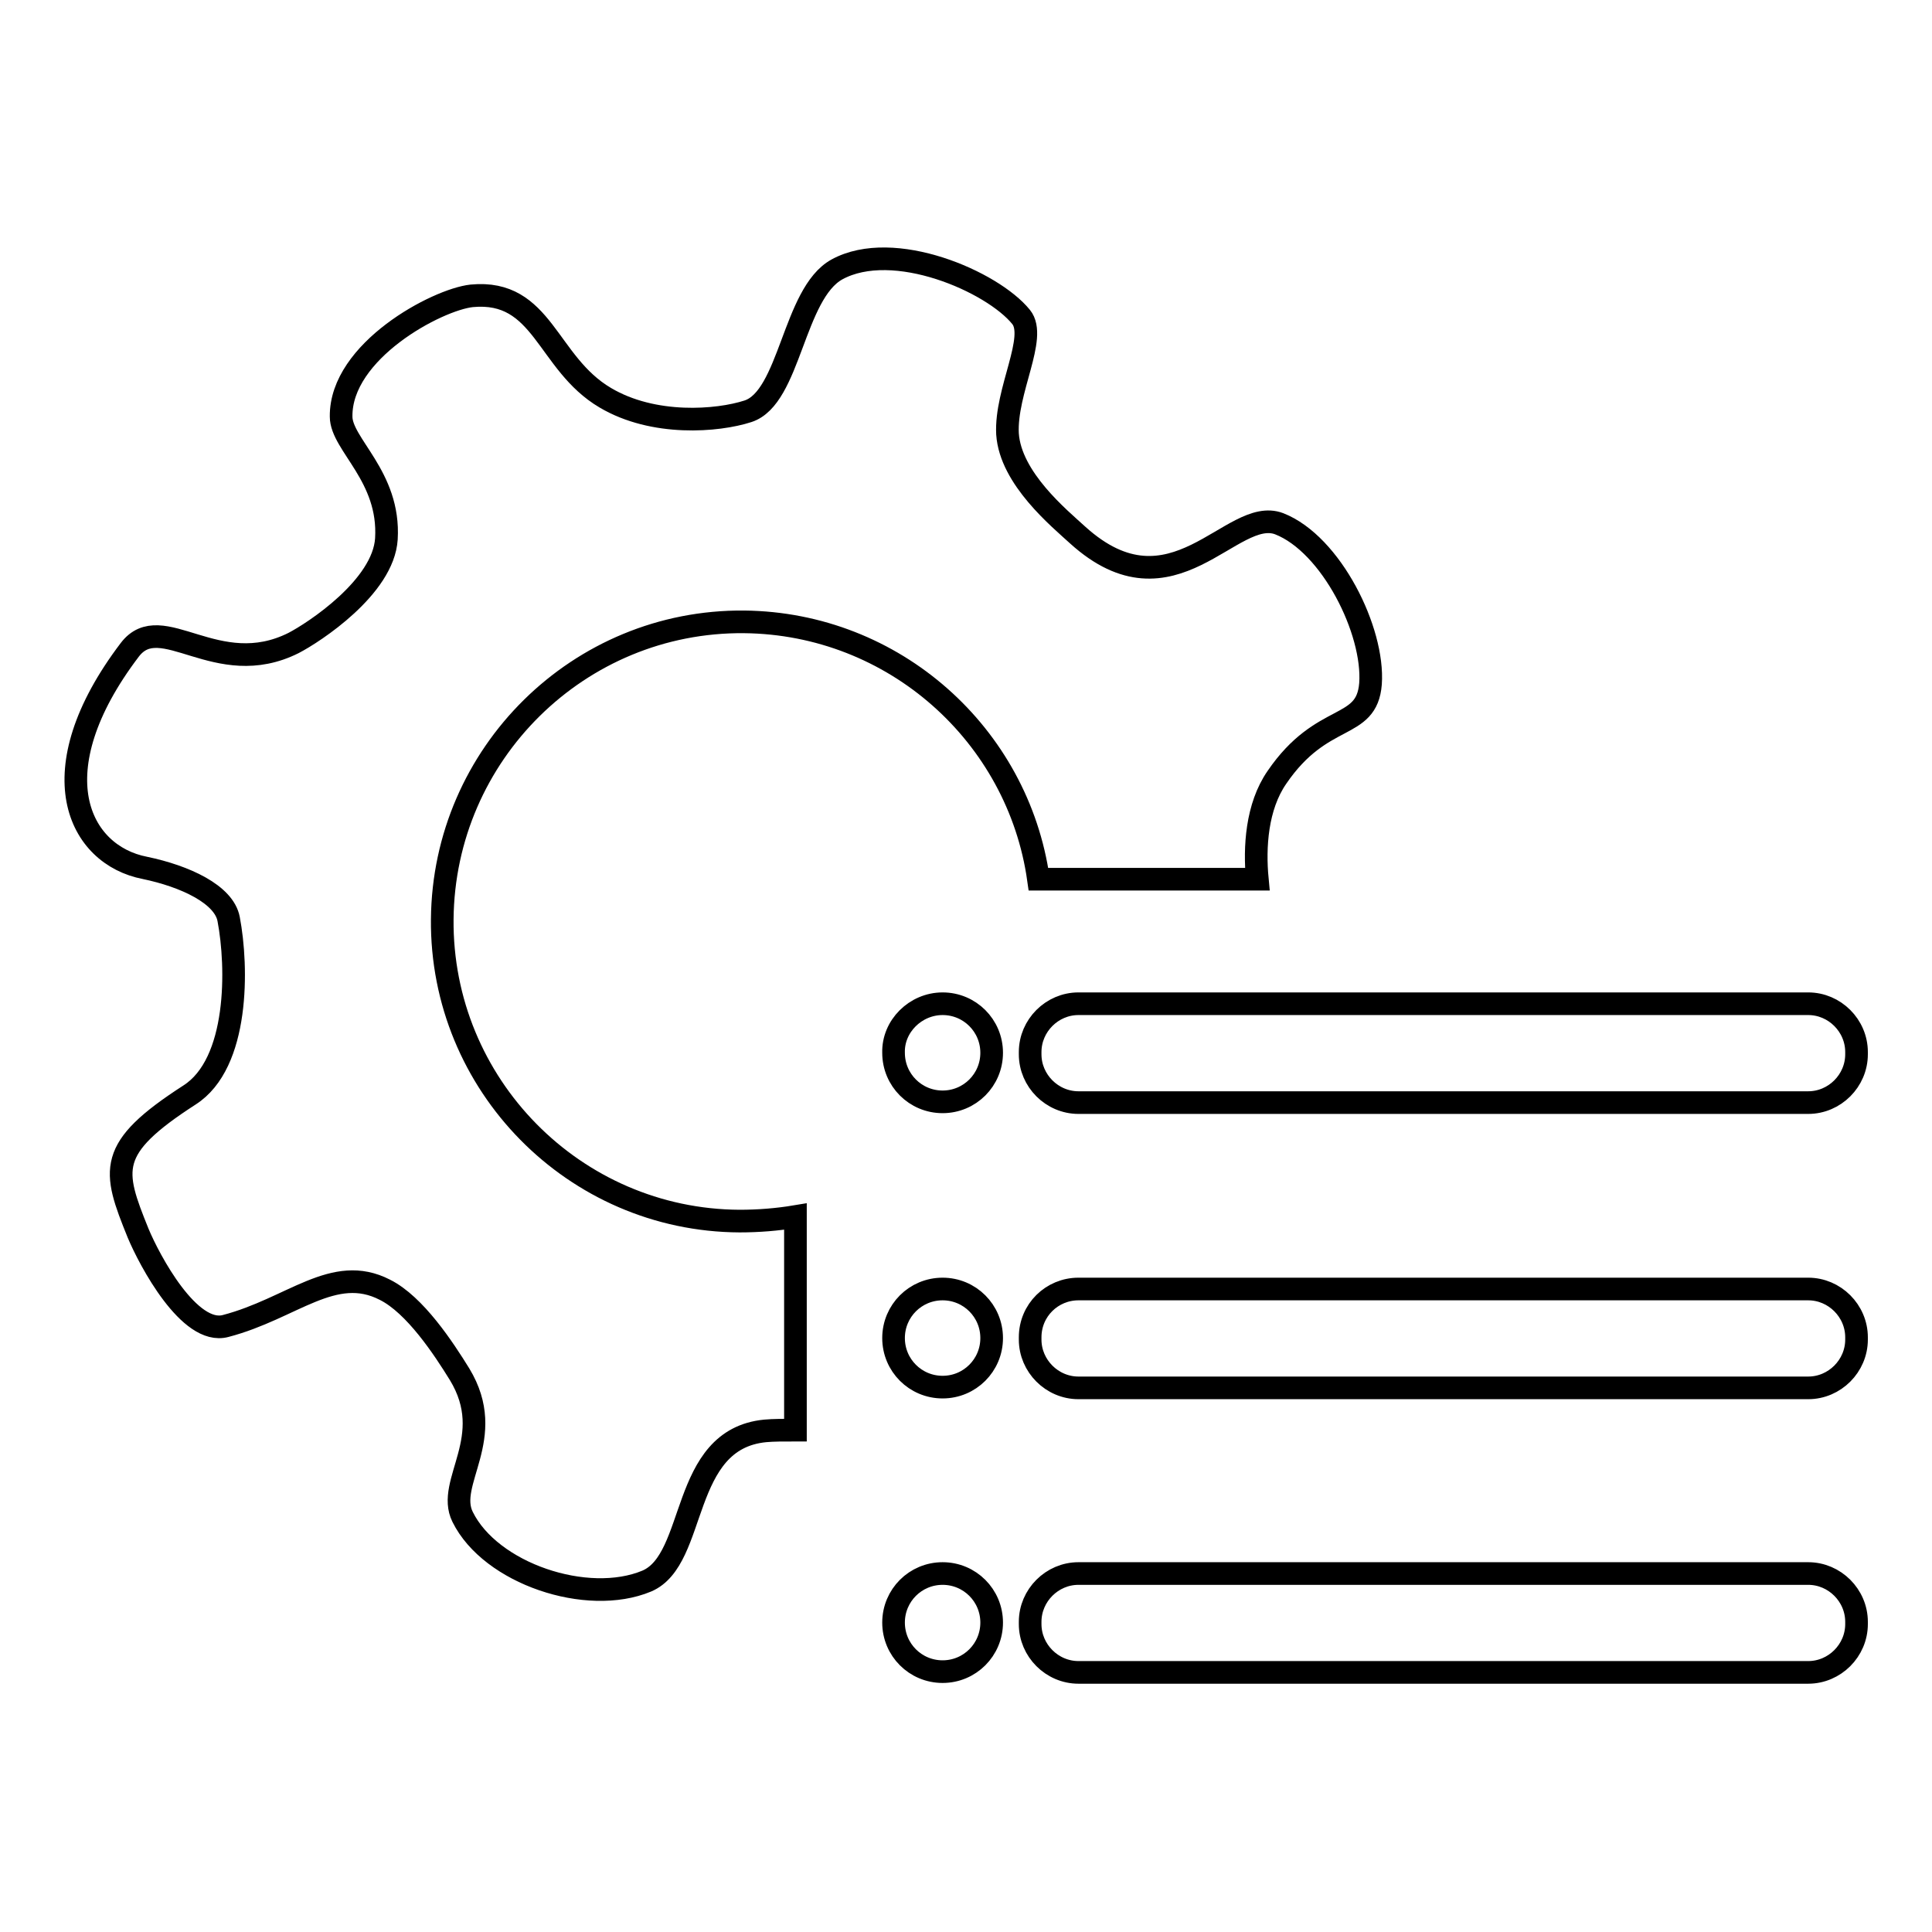 <?xml version="1.0" encoding="utf-8"?>
<!-- Svg Vector Icons : http://www.onlinewebfonts.com/icon -->
<!DOCTYPE svg PUBLIC "-//W3C//DTD SVG 1.1//EN" "http://www.w3.org/Graphics/SVG/1.1/DTD/svg11.dtd">
<svg version="1.1" xmlns="http://www.w3.org/2000/svg" xmlns:xlink="http://www.w3.org/1999/xlink" x="0px" y="0px" viewBox="0 0 256 256" enable-background="new 0 0 256 256" xml:space="preserve">
<g> <path stroke-width="3" fill-opacity="0" stroke="#000000"  d="M169.2,103c-2.7,3.9-3,9.3-2.6,13.5h-29c-2.7-19.1-19.1-33.9-39-34.1c-21.9-0.2-39.8,17.5-40,39.4 c-0.2,21.9,17.5,39.9,39.4,40c2.5,0,5-0.2,7.4-0.6v28.3c-1.5,0-2.9,0-4,0.1c-11.4,1.1-8.9,17-15.7,19.9c-7.9,3.3-20.7-1-24.4-8.5 c-2.3-4.6,4.7-10.5-0.4-18.9c-2.1-3.4-5.9-9.2-9.9-11.2c-6.8-3.5-12.3,2.5-21.1,4.8c-4.8,1.3-10.1-8.7-11.6-12.3 c-3.4-8.4-4.2-11.2,6.8-18.3c6.6-4.2,6.4-17,5.2-23.3c-0.6-3.3-5.8-5.7-11.1-6.8c-8.8-1.7-14.3-12.7-2-28.9 c4.2-5.5,11.5,4.2,21.7-0.9c2.7-1.4,11.9-7.4,12.3-13.8c0.5-8.3-6-12.5-6-16.2c-0.1-8.7,12.7-15.5,17.3-16 c9.5-0.9,9.9,8.9,17.7,13.5c6.4,3.8,14.9,3.1,18.9,1.8c5.6-1.8,6-15.6,11.8-18.8c7.5-4.1,20.6,1.6,24.4,6.3 c2.2,2.7-2.1,9.8-1.8,15.5c0.4,5.9,6.9,11.2,9.3,13.4c12.6,11.4,20.4-3.9,26.7-1.5c6.9,2.7,12.6,14.2,12.1,21.2 C181.1,96.9,175.2,94.2,169.2,103L169.2,103z M124.9,133c3.6,0,6.5,2.9,6.5,6.5c0,3.6-2.9,6.5-6.5,6.5c-3.6,0-6.5-2.9-6.5-6.5 C118.3,136,121.3,133,124.9,133L124.9,133z M142.9,133h96.7c3.5,0,6.4,2.9,6.4,6.4v0.3c0,3.5-2.9,6.4-6.4,6.4h-96.7 c-3.5,0-6.4-2.9-6.4-6.4v-0.3C136.5,135.9,139.4,133,142.9,133L142.9,133z M124.9,170.8c3.6,0,6.5,2.9,6.5,6.5 c0,3.6-2.9,6.5-6.5,6.5c-3.6,0-6.5-2.9-6.5-6.5S121.3,170.8,124.9,170.8L124.9,170.8z M142.9,170.8h96.7c3.5,0,6.4,2.9,6.4,6.4v0.3 c0,3.5-2.9,6.4-6.4,6.4h-96.7c-3.5,0-6.4-2.9-6.4-6.4v-0.3C136.5,173.6,139.4,170.8,142.9,170.8L142.9,170.8z M124.9,208.5 c3.6,0,6.5,2.9,6.5,6.5s-2.9,6.5-6.5,6.5c-3.6,0-6.5-2.9-6.5-6.5S121.3,208.5,124.9,208.5L124.9,208.5z M142.9,208.5h96.7 c3.5,0,6.4,2.9,6.4,6.4v0.3c0,3.5-2.9,6.4-6.4,6.4h-96.7c-3.5,0-6.4-2.9-6.4-6.4v-0.3C136.5,211.4,139.4,208.5,142.9,208.5 L142.9,208.5z"/></g>
</svg>